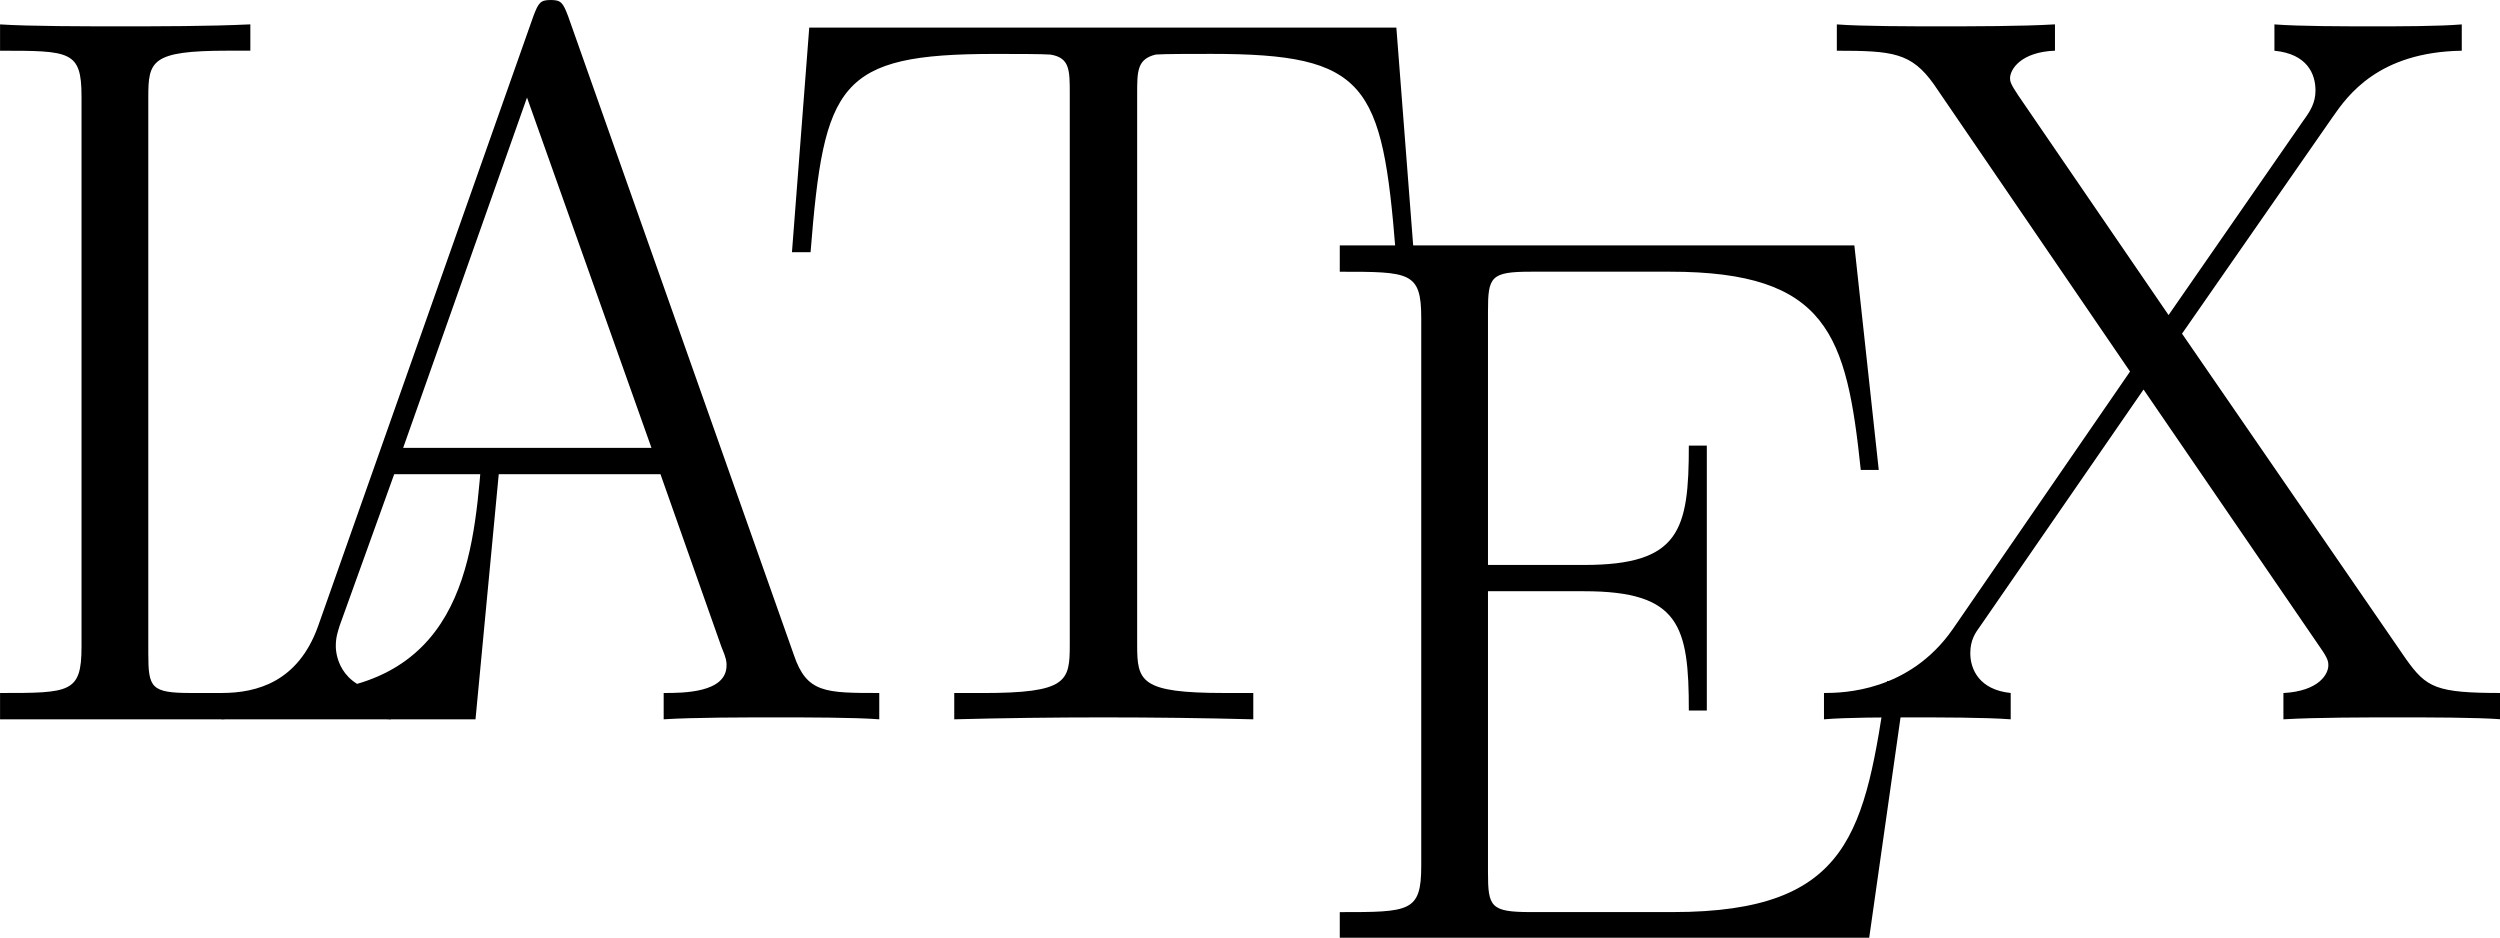 <?xml version="1.0" encoding="UTF-8" standalone="no"?>
<!-- Created with Inkscape (http://www.inkscape.org/) -->

<svg
   width="21.49mm"
   height="8.061mm"
   viewBox="0 0 21.49 8.061"
   version="1.1"
   id="svg1"
   inkscape:version="1.3.2 (091e20ef0f, 2023-11-25)"
   sodipodi:docname="LaTeX_logo.svg"
   xmlns:inkscape="http://www.inkscape.org/namespaces/inkscape"
   xmlns:sodipodi="http://sodipodi.sourceforge.net/DTD/sodipodi-0.dtd"
   xmlns="http://www.w3.org/2000/svg"
   xmlns:svg="http://www.w3.org/2000/svg">
  <sodipodi:namedview
     id="namedview1"
     pagecolor="#505050"
     bordercolor="#eeeeee"
     borderopacity="1"
     inkscape:showpageshadow="0"
     inkscape:pageopacity="0"
     inkscape:pagecheckerboard="0"
     inkscape:deskcolor="#505050"
     inkscape:document-units="mm"
     inkscape:zoom="7.7459543"
     inkscape:cx="40.66639"
     inkscape:cy="15.233759"
     inkscape:window-width="1484"
     inkscape:window-height="455"
     inkscape:window-x="141"
     inkscape:window-y="141"
     inkscape:window-maximized="0"
     inkscape:current-layer="layer1" />
  <defs
     id="defs1" />
  <g
     inkscape:label="Layer 1"
     inkscape:groupmode="layer"
     id="layer1"
     transform="translate(-104.453,-148.5)">
    <g
       inkscape:label=""
       transform="translate(104.453,148.5)"
       id="g1">
      <g
         fill="#000000"
         fill-opacity="1"
         id="g6"
         transform="matrix(0.353,0,0,0.353,-1.15,-0.498)">
        <g
           id="use5"
           transform="translate(1.993,18.927)">
          <path
             d="m 13.438,-6.266 h -0.453 c -0.203,2.453 -0.516,5.625 -4.75,5.625 h -2.312 c -0.984,0 -1.047,-0.125 -1.047,-0.969 v -13.531 c 0,-0.891 0.062,-1.141 1.938,-1.141 h 0.547 v -0.641 C 6.344,-16.875 5.156,-16.875 4.141,-16.875 c -0.766,0 -2.156,0 -2.875,-0.047 v 0.641 c 1.703,0 1.984,0 1.984,1.109 v 13.406 c 0,1.125 -0.281,1.125 -1.984,1.125 V 0 H 12.844 Z m 0,0"
             id="path10" />
        </g>
      </g>
      <g
         fill="#000000"
         fill-opacity="1"
         id="g7"
         transform="matrix(0.353,0,0,0.353,-1.15,-0.498)">
        <g
           id="use6"
           transform="translate(8.091,18.927)">
          <path
             d="m 9,-17.125 c -0.125,-0.328 -0.172,-0.391 -0.422,-0.391 -0.25,0 -0.297,0.062 -0.422,0.391 l -5.25,14.875 C 2.422,-0.922 1.438,-0.641 0.562,-0.641 V 0 C 1.016,-0.047 2,-0.047 2.484,-0.047 c 0.609,0 1.609,0 2.203,0.047 V -0.641 C 3.516,-0.688 3.344,-1.484 3.344,-1.781 3.344,-2 3.391,-2.125 3.438,-2.281 l 1.328,-3.688 H 11.25 l 1.484,4.203 c 0.125,0.297 0.125,0.359 0.125,0.453 0,0.672 -1.062,0.672 -1.531,0.672 V 0 c 0.719,-0.047 2,-0.047 2.766,-0.047 0.656,0 1.891,0 2.484,0.047 v -0.641 c -1.312,0 -1.766,0 -2.078,-0.922 z m -1,1.984 3.031,8.531 H 4.984 Z m 0,0"
             id="path11" />
        </g>
      </g>
      <g
         fill="#000000"
         fill-opacity="1"
         id="g8"
         transform="matrix(0.353,0,0,0.353,-1.15,-0.498)">
        <g
           id="use7"
           transform="translate(21.855,18.927)">
          <path
             d="M 15.406,-16.844 H 1.109 L 0.688,-11.375 H 1.141 C 1.469,-15.484 1.812,-16.203 5.625,-16.203 c 0.453,0 1.172,0 1.359,0.016 0.469,0.078 0.469,0.375 0.469,0.953 V -1.812 c 0,0.891 -0.062,1.172 -2.125,1.172 h -0.688 V 0 c 1.188,-0.031 2.422,-0.047 3.641,-0.047 1.203,0 2.453,0.016 3.641,0.047 V -0.641 H 11.219 c -2.047,0 -2.125,-0.281 -2.125,-1.172 v -13.422 c 0,-0.547 0,-0.844 0.453,-0.953 0.188,-0.016 0.906,-0.016 1.359,-0.016 3.781,0 4.156,0.719 4.484,4.828 h 0.438 z m 0,0"
             id="path12" />
        </g>
      </g>
      <g
         fill="#000000"
         fill-opacity="1"
         id="g9"
         transform="matrix(0.353,0,0,0.353,-1.15,-0.498)">
        <g
           id="use8"
           transform="translate(34.617,24.262)">
          <path
             d="M 15.047,-6.266 H 14.594 c -0.547,3.641 -0.859,5.625 -5.219,5.625 H 5.922 c -0.984,0 -1.047,-0.125 -1.047,-0.969 v -6.844 h 2.344 c 2.328,0 2.547,0.844 2.547,2.906 h 0.438 V -12 h -0.438 c 0,2.062 -0.219,2.906 -2.547,2.906 H 4.875 v -6.172 c 0,-0.844 0.062,-0.969 1.047,-0.969 H 9.312 c 3.844,0 4.297,1.547 4.641,4.828 h 0.438 L 13.797,-16.875 H 1.266 v 0.641 c 1.703,0 1.984,0 1.984,1.125 v 13.344 c 0,1.125 -0.281,1.125 -1.984,1.125 V 0 H 14.156 Z m 0,0"
             id="path13" />
        </g>
      </g>
      <g
         fill="#000000"
         fill-opacity="1"
         id="g10"
         transform="matrix(0.353,0,0,0.353,-1.15,-0.498)">
        <g
           id="use9"
           transform="translate(47.346,18.927)">
          <path
             d="m 9.047,-9.391 3.672,-5.281 C 13.078,-15.188 13.828,-16.25 15.859,-16.281 v -0.641 C 15.297,-16.875 14.344,-16.875 13.75,-16.875 c -0.812,0 -1.828,0 -2.453,-0.047 v 0.641 c 0.797,0.078 1,0.562 1,0.969 0,0.297 -0.125,0.5 -0.297,0.734 L 8.719,-9.844 5.062,-15.188 c -0.188,-0.281 -0.203,-0.344 -0.203,-0.422 0,-0.219 0.266,-0.641 1.094,-0.672 v -0.641 C 5.156,-16.875 3.938,-16.875 3.125,-16.875 c -0.641,0 -1.891,0 -2.484,-0.047 v 0.641 c 1.359,0 1.812,0.047 2.359,0.812 l 4.781,7 -4.312,6.266 c -1.062,1.531 -2.672,1.562 -3.141,1.562 V 0 c 0.562,-0.047 1.5,-0.047 2.094,-0.047 0.672,0 1.844,0 2.453,0.047 V -0.641 C 4.109,-0.719 3.891,-1.219 3.891,-1.609 c 0,-0.328 0.125,-0.5 0.25,-0.672 l 3.969,-5.75 4.312,6.297 c 0.188,0.266 0.188,0.344 0.188,0.422 0,0.203 -0.219,0.625 -1.094,0.672 V 0 c 0.797,-0.047 2.016,-0.047 2.828,-0.047 0.656,0 1.891,0 2.484,0.047 V -0.641 C 15.234,-0.641 15,-0.766 14.5,-1.469 Z m 0,0"
             id="path14" />
        </g>
      </g>
    </g>
  </g>
</svg>
